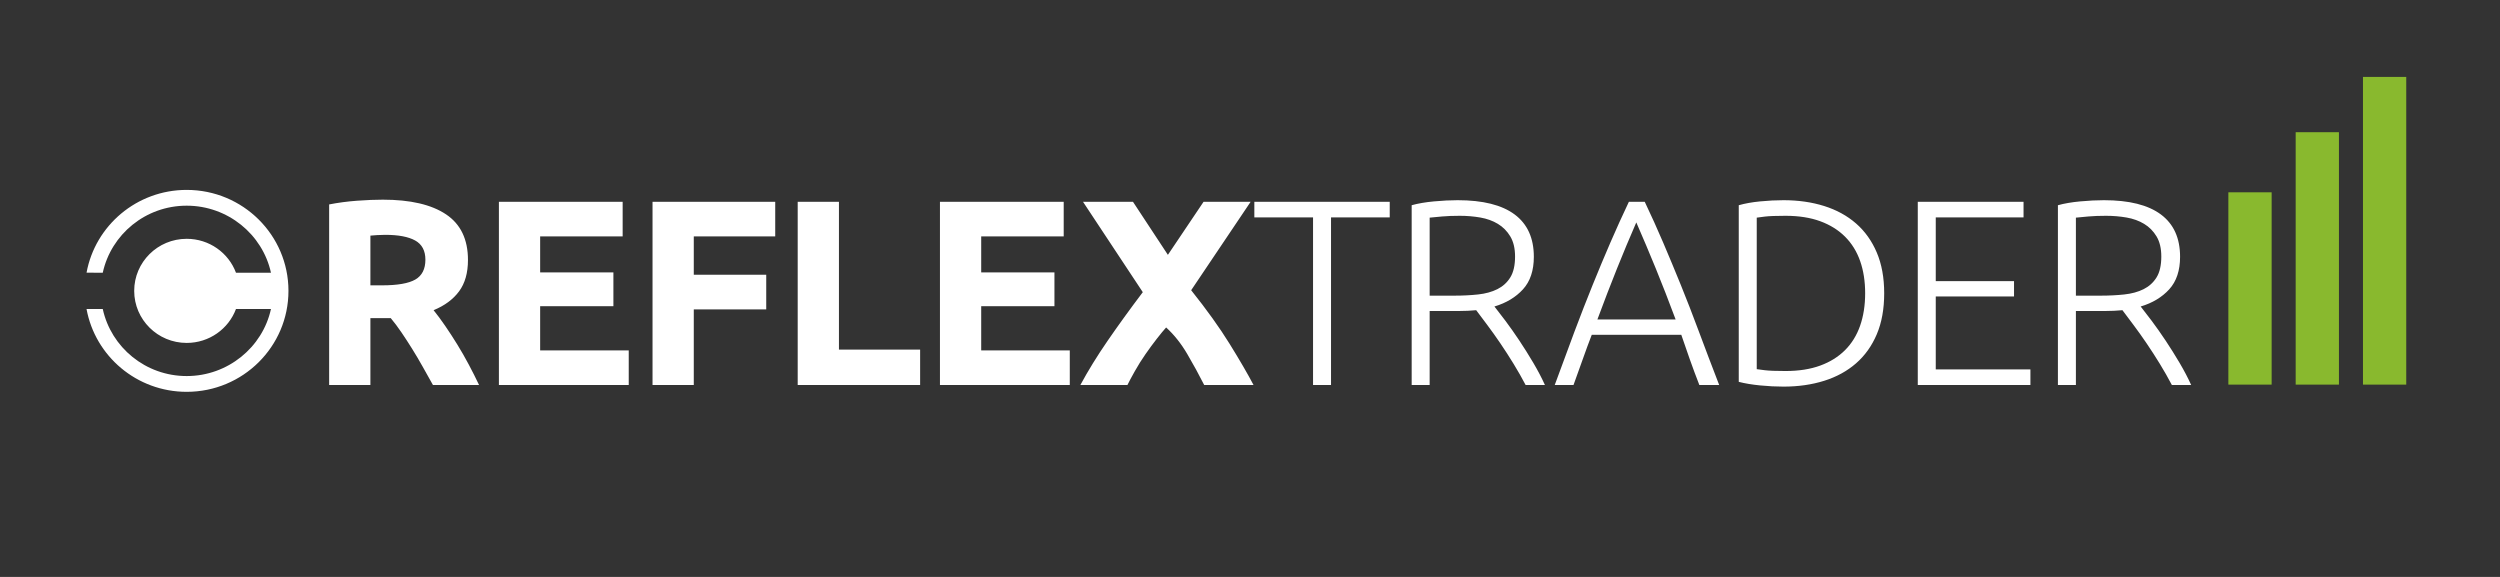 <?xml version="1.0" encoding="iso-8859-1"?>
<!DOCTYPE svg PUBLIC "-//W3C//DTD SVG 1.1//EN" "http://www.w3.org/Graphics/SVG/1.1/DTD/svg11.dtd">

<!--
	WHITE: rgb(255, 255, 255)
	BLACK: rgb(34, 34, 34)
	BLUE: rgb(68, 107, 179)
	GREEN: rgb(137, 185, 46)
-->

<svg  xmlns="http://www.w3.org/2000/svg" xmlns:xlink="http://www.w3.org/1999/xlink" width="1040px" height="240px">

<rect width="100%" height="100%" fill="#333333" stroke="none"/>

<!-- Cointopay Icon -->
<g transform="translate(36,79)">
<path fill-rule="evenodd"  fill="rgb(255, 255, 255)"
 d="M62.168,49.547 C59.086,57.799 51.050,63.656 41.659,63.656 C29.601,63.656 19.827,53.960 19.827,42.000 C19.827,30.040 29.601,20.344 41.659,20.344 C51.053,20.344 59.088,26.197 62.168,34.453 C65.462,34.453 74.285,34.453 76.723,34.453 C73.228,18.517 58.771,6.562 41.659,6.562 C24.541,6.562 10.235,18.505 6.747,34.448 C6.298,34.448 3.274,34.440 0.002,34.440 C3.591,14.852 20.876,0.000 41.659,0.000 C65.043,0.000 84.000,18.804 84.000,42.000 C84.000,65.196 65.043,84.000 41.659,84.000 C20.874,84.000 3.588,69.145 0.001,49.555 C2.921,49.555 6.640,49.547 6.746,49.547 C10.232,65.493 24.539,77.438 41.659,77.438 C58.775,77.438 73.233,65.488 76.723,49.547 C73.060,49.547 65.816,49.547 62.168,49.547 Z"/>
</g>

<!-- ReflexTrader Icon -->
<g transform="translate(927,32)">
<path fill-rule="evenodd"  fill="rgb(137, 185, 46)"
 d="M56.000,128.000 L56.000,0.000 L74.000,0.000 L74.000,128.000 L56.000,128.000 ZM28.000,23.000 L46.000,23.000 L46.000,128.000 L28.000,128.000 L28.000,23.000 ZM-0.000,48.000 L18.000,48.000 L18.000,128.000 L-0.000,128.000 L-0.000,48.000 Z"/>
</g>

<!-- TypeMark -->
<g transform="translate(136,83)">
<path fill-rule="evenodd"  fill="rgb(255, 255, 255)"
 d="M754.523,44.502 C755.695,45.970 757.218,47.950 759.088,50.442 C760.958,52.936 762.883,55.667 764.863,58.637 C766.843,61.607 768.785,64.706 770.693,67.932 C772.599,71.160 774.213,74.240 775.533,77.172 L767.503,77.172 C765.963,74.240 764.294,71.306 762.498,68.372 C760.700,65.440 758.868,62.597 756.998,59.847 C755.128,57.097 753.313,54.550 751.553,52.202 C749.793,49.856 748.253,47.802 746.933,46.042 C744.585,46.262 742.239,46.372 739.893,46.372 L727.573,46.372 L727.573,77.172 L720.093,77.172 L720.093,2.372 C722.733,1.640 725.830,1.107 729.388,0.777 C732.944,0.447 736.225,0.282 739.233,0.282 C749.719,0.282 757.620,2.262 762.938,6.222 C768.254,10.182 770.913,16.050 770.913,23.822 C770.913,29.542 769.409,34.052 766.403,37.352 C763.395,40.652 759.435,43.036 754.523,44.502 ZM761.123,15.352 C759.803,13.152 758.079,11.411 755.953,10.127 C753.825,8.845 751.388,7.965 748.638,7.487 C745.888,7.011 743.045,6.772 740.113,6.772 C737.325,6.772 734.888,6.865 732.798,7.047 C730.708,7.231 728.965,7.396 727.573,7.542 L727.573,39.992 L737.913,39.992 C741.359,39.992 744.623,39.827 747.703,39.497 C750.783,39.167 753.459,38.435 755.733,37.297 C758.005,36.161 759.803,34.530 761.123,32.402 C762.443,30.276 763.103,27.380 763.103,23.712 C763.103,20.340 762.443,17.552 761.123,15.352 ZM661.793,0.942 L705.793,0.942 L705.793,7.432 L669.273,7.432 L669.273,33.942 L701.833,33.942 L701.833,40.322 L669.273,40.322 L669.273,70.682 L708.653,70.682 L708.653,77.172 L661.793,77.172 L661.793,0.942 ZM636.109,68.152 C632.405,71.380 627.986,73.800 622.854,75.412 C617.720,77.026 612.074,77.832 605.914,77.832 C602.834,77.832 599.606,77.667 596.234,77.337 C592.860,77.007 589.890,76.512 587.324,75.852 L587.324,2.372 C589.890,1.640 592.860,1.107 596.234,0.777 C599.606,0.447 602.834,0.282 605.914,0.282 C612.074,0.282 617.720,1.090 622.854,2.702 C627.986,4.316 632.405,6.736 636.109,9.962 C639.811,13.190 642.690,17.222 644.744,22.062 C646.796,26.902 647.824,32.550 647.824,39.002 C647.824,45.530 646.796,51.212 644.744,56.052 C642.690,60.892 639.811,64.926 636.109,68.152 ZM637.814,25.582 C636.420,21.622 634.330,18.250 631.544,15.462 C628.756,12.676 625.310,10.531 621.204,9.027 C617.096,7.525 612.294,6.772 606.794,6.772 C602.834,6.772 599.955,6.882 598.159,7.102 C596.361,7.322 595.244,7.470 594.804,7.542 L594.804,70.572 C595.244,70.646 596.361,70.792 598.159,71.012 C599.955,71.232 602.834,71.342 606.794,71.342 C612.294,71.342 617.096,70.591 621.204,69.087 C625.310,67.585 628.756,65.440 631.544,62.652 C634.330,59.866 636.420,56.475 637.814,52.477 C639.206,48.481 639.904,43.990 639.904,39.002 C639.904,34.016 639.206,29.542 637.814,25.582 ZM566.918,66.371 C565.696,62.915 564.529,59.548 563.415,56.272 L526.175,56.272 C524.903,59.565 523.657,62.941 522.440,66.399 C521.223,69.857 519.934,73.449 518.575,77.172 L510.765,77.172 C513.659,69.236 516.394,61.842 518.968,54.988 C521.543,48.135 524.070,41.650 526.545,35.535 C529.020,29.420 531.479,23.543 533.920,17.904 C536.360,12.267 538.925,6.612 541.616,0.942 L548.211,0.942 C550.899,6.586 553.452,12.234 555.865,17.882 C558.278,23.531 560.727,29.413 563.211,35.525 C565.694,41.637 568.212,48.125 570.763,54.988 C573.314,61.851 576.122,69.245 579.185,77.172 L570.931,77.172 C569.477,73.428 568.140,69.828 566.918,66.371 ZM552.836,28.768 C550.169,22.241 547.457,15.826 544.700,9.522 C541.939,15.854 539.253,22.280 536.639,28.798 C534.025,35.317 531.319,42.348 528.521,49.892 L561.059,49.892 C558.244,42.338 555.502,35.296 552.836,28.768 ZM496.025,58.637 C498.005,61.607 499.947,64.706 501.855,67.932 C503.761,71.160 505.375,74.240 506.695,77.172 L498.665,77.172 C497.125,74.240 495.456,71.306 493.660,68.372 C491.862,65.440 490.030,62.597 488.160,59.847 C486.290,57.097 484.475,54.550 482.715,52.202 C480.955,49.856 479.415,47.802 478.095,46.042 C475.747,46.262 473.401,46.372 471.055,46.372 L458.735,46.372 L458.735,77.172 L451.255,77.172 L451.255,2.372 C453.895,1.640 456.992,1.107 460.550,0.777 C464.106,0.447 467.387,0.282 470.395,0.282 C480.881,0.282 488.782,2.262 494.100,6.222 C499.416,10.182 502.075,16.050 502.075,23.822 C502.075,29.542 500.571,34.052 497.565,37.352 C494.557,40.652 490.597,43.036 485.685,44.502 C486.857,45.970 488.380,47.950 490.250,50.442 C492.120,52.936 494.045,55.667 496.025,58.637 ZM486.895,37.297 C489.167,36.161 490.965,34.530 492.285,32.402 C493.605,30.276 494.265,27.380 494.265,23.712 C494.265,20.340 493.605,17.552 492.285,15.352 C490.965,13.152 489.241,11.411 487.115,10.127 C484.987,8.845 482.550,7.965 479.800,7.487 C477.050,7.011 474.207,6.772 471.275,6.772 C468.487,6.772 466.050,6.865 463.960,7.047 C461.870,7.231 460.127,7.396 458.735,7.542 L458.735,39.992 L469.075,39.992 C472.521,39.992 475.785,39.827 478.865,39.497 C481.945,39.167 484.621,38.435 486.895,37.297 ZM417.706,77.172 L410.226,77.172 L410.226,7.432 L385.806,7.432 L385.806,0.942 L442.126,0.942 L442.126,7.432 L417.706,7.432 L417.706,77.172 ZM385.478,77.172 L364.951,77.172 C362.804,72.927 360.454,68.626 357.902,64.271 C355.350,59.916 352.419,56.232 349.111,53.225 C348.085,54.359 346.785,55.935 345.211,57.953 C343.637,59.971 342.064,62.116 340.490,64.384 C338.915,66.653 337.440,69.006 336.069,71.440 C334.697,73.875 333.676,75.787 333.008,77.172 L313.428,77.172 C316.635,71.220 320.421,65.074 324.789,58.735 C329.154,52.396 334.025,45.667 339.402,38.545 L314.528,0.942 L335.318,0.942 L349.843,23.016 L364.686,0.942 L384.268,0.942 L359.528,37.733 C366.015,45.861 371.357,53.312 375.550,60.086 C379.744,66.859 383.054,72.555 385.478,77.172 ZM255.020,0.942 L306.500,0.942 L306.500,15.352 L272.180,15.352 L272.180,30.312 L302.650,30.312 L302.650,44.392 L272.180,44.392 L272.180,62.762 L309.030,62.762 L309.030,77.172 L255.020,77.172 L255.020,0.942 ZM195.842,0.942 L213.002,0.942 L213.002,62.432 L246.772,62.432 L246.772,77.172 L195.842,77.172 L195.842,0.942 ZM152.613,31.302 L182.753,31.302 L182.753,45.712 L152.613,45.712 L152.613,77.172 L135.453,77.172 L135.453,0.942 L186.493,0.942 L186.493,15.352 L152.613,15.352 L152.613,31.302 ZM71.544,0.942 L123.024,0.942 L123.024,15.352 L88.704,15.352 L88.704,30.312 L119.174,30.312 L119.174,44.392 L88.704,44.392 L88.704,62.762 L125.554,62.762 L125.554,77.172 L71.544,77.172 L71.544,0.942 ZM39.860,69.582 C38.425,67.016 36.953,64.522 35.444,62.102 C33.935,59.682 32.443,57.391 30.972,55.227 C29.499,53.065 28.026,51.102 26.555,49.342 L18.085,49.342 L18.085,77.172 L0.925,77.172 L0.925,2.042 C4.665,1.310 8.532,0.796 12.530,0.502 C16.526,0.210 20.101,0.062 23.255,0.062 C34.695,0.062 43.457,2.097 49.545,6.167 C55.631,10.237 58.675,16.562 58.675,25.142 C58.675,30.496 57.446,34.841 54.990,38.177 C52.532,41.515 48.995,44.136 44.375,46.042 C45.915,47.950 47.527,50.131 49.215,52.587 C50.901,55.045 52.570,57.611 54.220,60.287 C55.870,62.965 57.465,65.751 59.005,68.647 C60.545,71.545 61.975,74.386 63.295,77.172 L44.112,77.172 C42.713,74.680 41.295,72.150 39.860,69.582 ZM36.730,17.057 C33.906,15.481 29.745,14.692 24.245,14.692 C22.997,14.692 21.880,14.730 20.890,14.802 C19.900,14.876 18.965,14.950 18.085,15.022 L18.085,35.702 L22.925,35.702 C29.377,35.702 33.997,34.896 36.785,33.282 C39.571,31.670 40.965,28.920 40.965,25.032 C40.965,21.292 39.552,18.635 36.730,17.057 Z"/>
 </g>
</svg>
